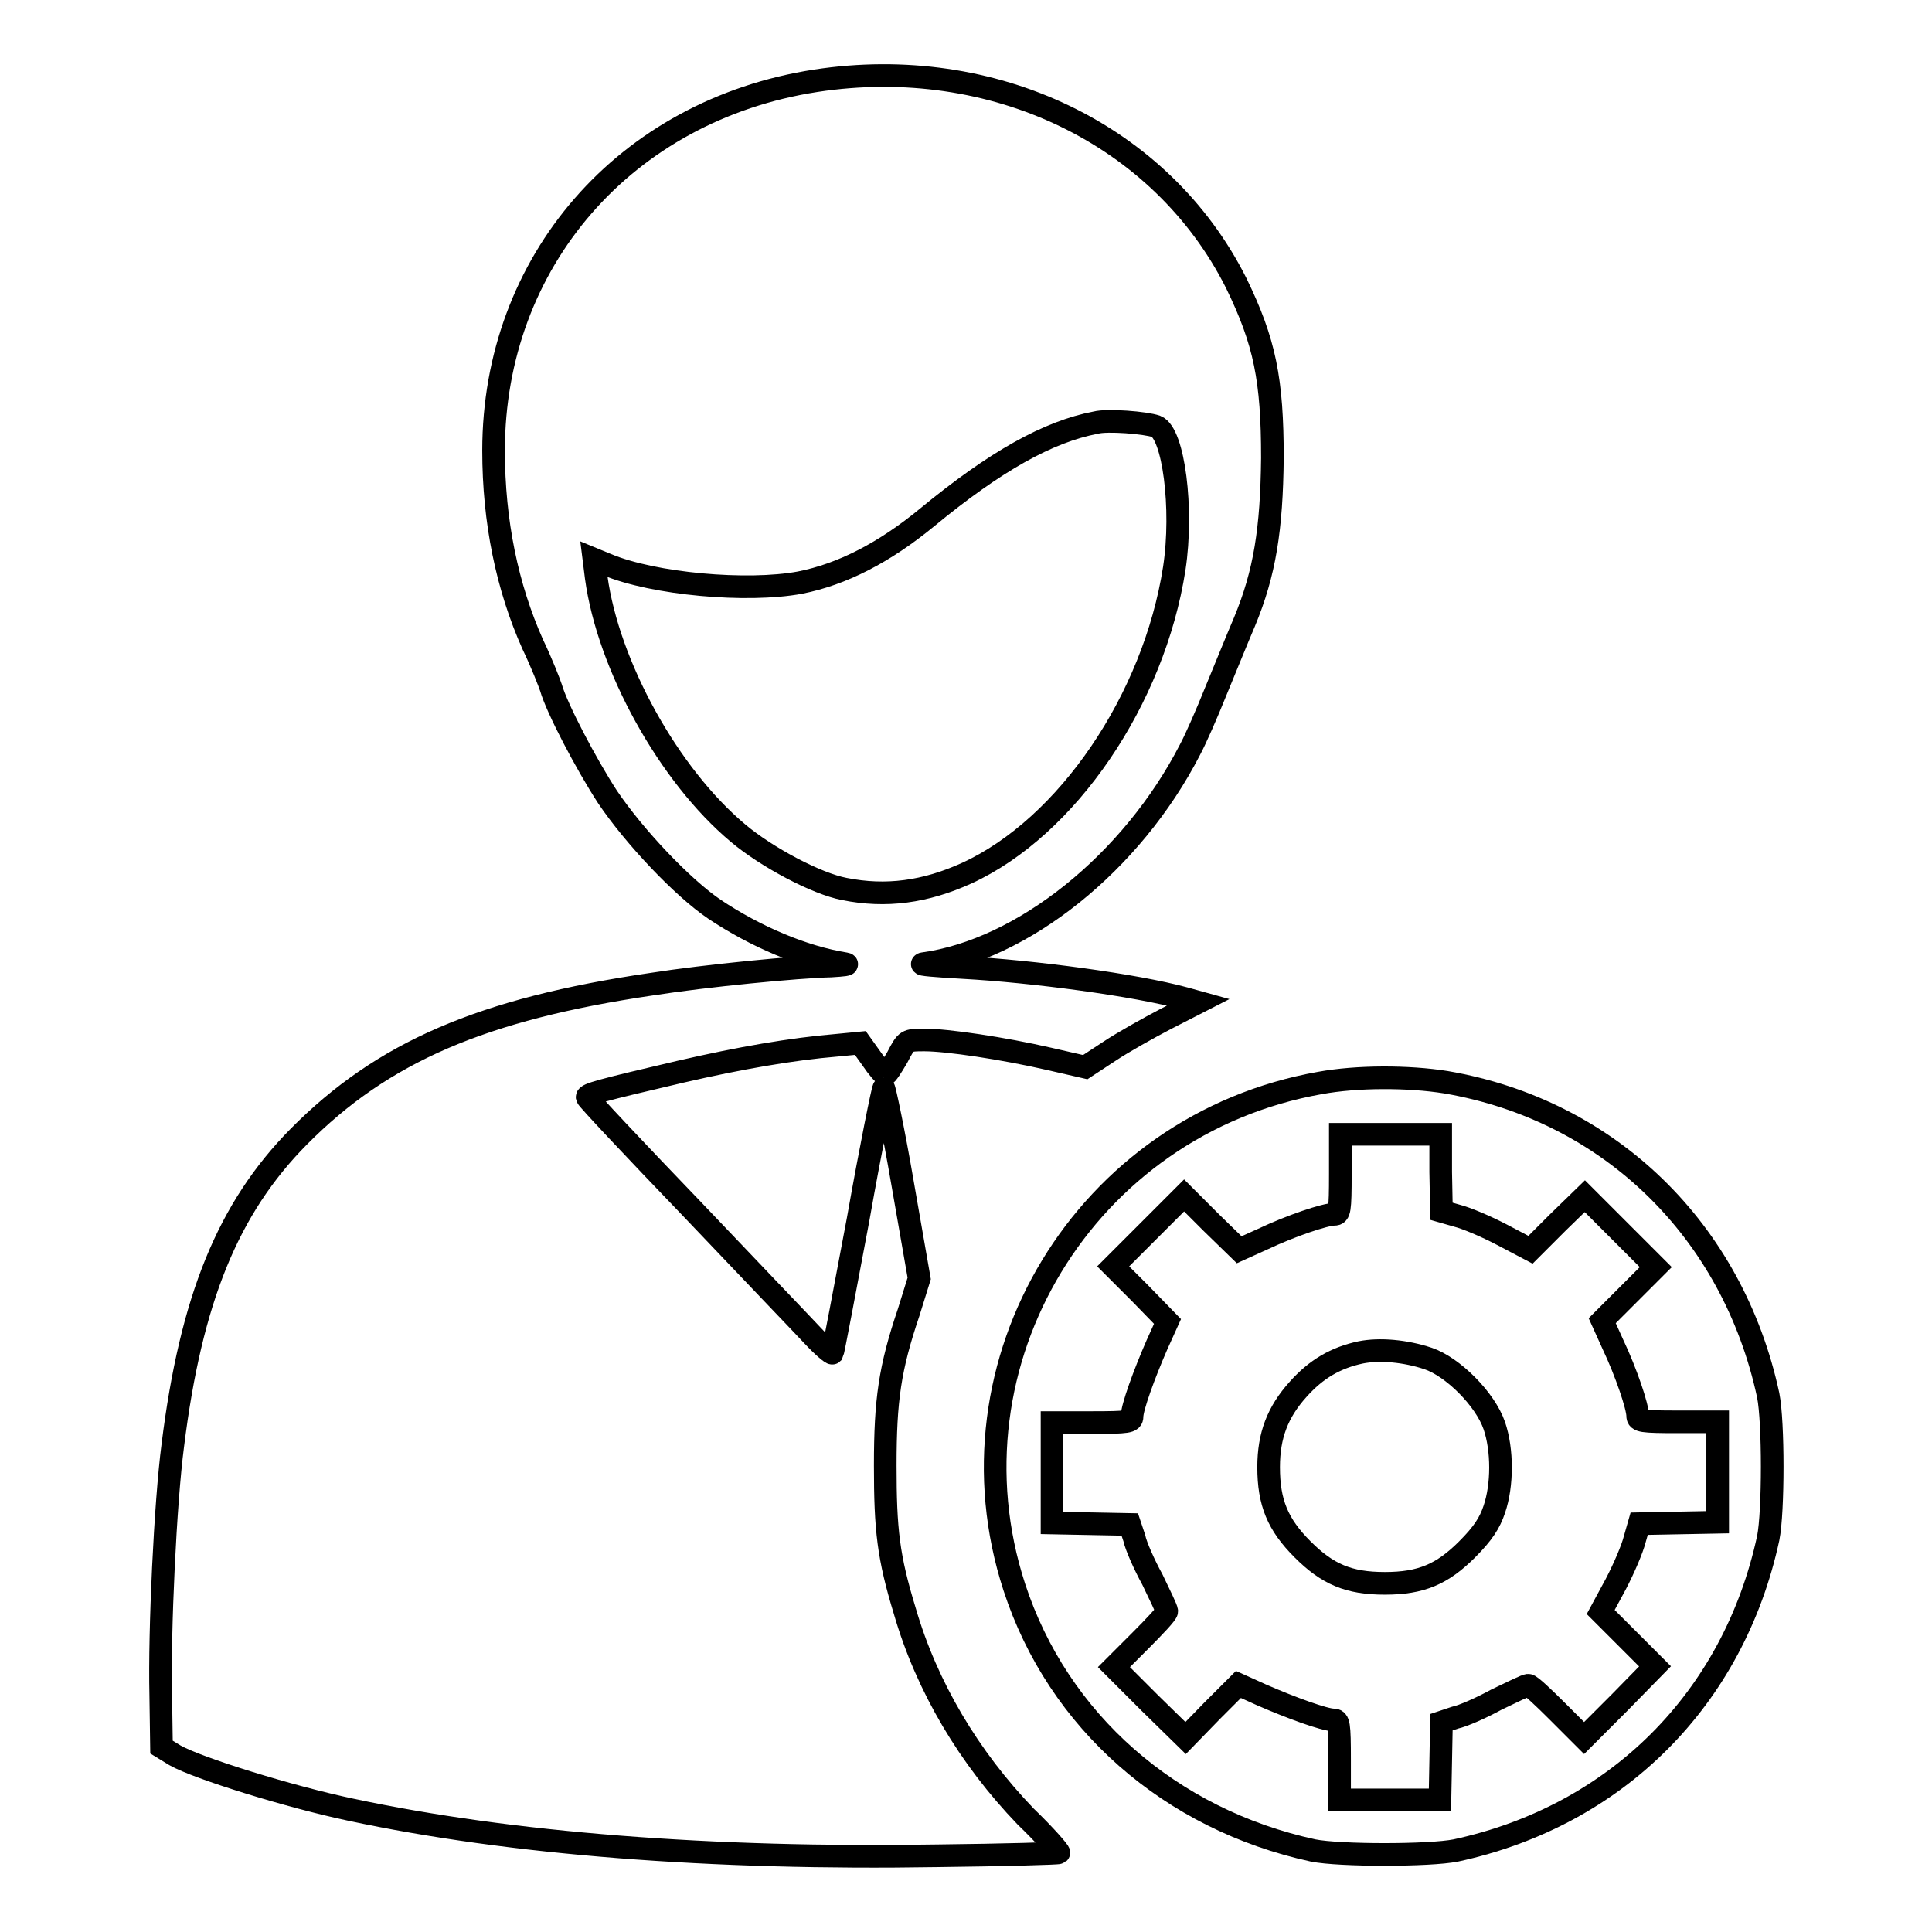 <?xml version="1.0" encoding="utf-8"?>
<!-- Svg Vector Icons : http://www.onlinewebfonts.com/icon -->
<!DOCTYPE svg PUBLIC "-//W3C//DTD SVG 1.1//EN" "http://www.w3.org/Graphics/SVG/1.1/DTD/svg11.dtd">
<svg version="1.1" xmlns="http://www.w3.org/2000/svg" xmlns:xlink="http://www.w3.org/1999/xlink" x="0px" y="0px" viewBox="0 0 256 256" enable-background="new 0 0 256 256" xml:space="preserve">
<g><g><g><path stroke-width="3" fill-opacity="0" stroke="#000000"  d="M108.1,10.7c-25.3,3.9-42.7,24-42.7,49c0,9.4,1.8,18.1,5.2,25.7c1.2,2.5,2.2,5.1,2.4,5.7c0.8,2.8,4.7,10.2,7.5,14.5c3.5,5.2,9.9,12,14.2,14.9c5.4,3.6,11.7,6.3,17.3,7.2c0.6,0.1-0.2,0.2-1.9,0.3c-4.4,0.1-16.7,1.3-23.7,2.4c-22.5,3.3-35.7,9-46.8,20.2c-9.4,9.5-14.3,21.6-16.7,40.9c-1,7.6-1.8,24.6-1.6,33.1l0.1,6.9l1.8,1.1c3,1.7,15.2,5.5,23.3,7.2c21.1,4.5,47.7,6.6,77.8,6.1c8.7-0.1,15.9-0.3,16-0.4c0.1-0.1-1.8-2.3-4.4-4.8c-7.5-7.8-13.1-17.2-16-27.2c-2.2-7.2-2.6-10.8-2.6-19.3c0-8.7,0.6-12.9,3.1-20.3l1.4-4.5l-2.2-12.6c-1.2-7-2.4-12.6-2.5-12.6c-0.1,0-1.7,7.8-3.4,17.4c-1.8,9.6-3.3,17.5-3.4,17.7c-0.1,0.1-1.3-0.9-2.6-2.3c-1.3-1.4-8.6-9-16.1-16.9c-7.6-7.9-13.8-14.5-13.8-14.7c-0.1-0.4,1.7-0.9,12.4-3.4c7.8-1.8,14.7-3,20.7-3.5l3.1-0.3l1.5,2.1c0.8,1.2,1.6,2.1,1.8,2.1c0.2,0,0.9-1.1,1.6-2.3c1.2-2.3,1.2-2.3,3.6-2.3c3,0,10.4,1.1,16.5,2.5l4.8,1.1l3.2-2.1c1.8-1.2,5.2-3.1,7.5-4.3l4.3-2.2l-1.8-0.5c-6.6-1.8-20.2-3.6-29.4-4.1c-3.6-0.2-5.9-0.4-5.3-0.5c13.2-1.8,27.7-13.4,35.4-28.4c0.7-1.3,2.2-4.7,3.4-7.7c1.2-2.9,2.9-7.1,3.8-9.2c2.7-6.5,3.6-12.3,3.7-21.7c0-10.4-1-15.4-4.8-23.2C153.9,17.8,131.6,7.1,108.1,10.7z M153.2,56.5c2.3,0.9,3.6,10.9,2.4,18.8c-2.7,17.4-14.2,34.3-27.5,40.4c-5.5,2.5-10.7,3.2-16.2,2.1c-3.7-0.7-10.3-4.2-14.1-7.4c-9.2-7.7-17.2-22.2-18.8-33.9l-0.3-2.4l1.7,0.7c6.2,2.6,18.6,3.7,25.6,2.4c5.6-1.1,11.2-4,16.8-8.6c9.1-7.5,16.1-11.4,22.4-12.6C146.7,55.6,151.8,56,153.2,56.5z"/><path stroke-width="3" fill-opacity="0" stroke="#000000"  d="M174.9,143.5c-31.1,5.5-50.2,37-40.5,66.8c5.8,17.8,20.7,30.8,39.6,34.9c3.5,0.7,15.4,0.7,18.9,0c21.3-4.6,36.8-20.1,41.4-41.4c0.7-3.5,0.7-15.4,0-18.9c-4.7-21.9-21.1-37.8-42.7-41.5C186.6,142.6,179.8,142.6,174.9,143.5z M190.9,155.3l0.1,5.2l2.1,0.6c1.2,0.3,3.8,1.4,5.9,2.5l3.8,2l3.6-3.6l3.6-3.5l4.7,4.7l4.7,4.7l-3.6,3.6l-3.5,3.5l1.4,3.1c1.8,3.8,3.3,8.3,3.3,9.5c0,0.7,0.5,0.8,5.3,0.8h5.3v6.7v6.6l-5.2,0.1l-5.2,0.1l-0.6,2.1c-0.3,1.2-1.4,3.8-2.5,5.9l-2,3.7l3.6,3.6l3.6,3.6l-4.7,4.8l-4.7,4.7l-3.5-3.5c-1.9-1.9-3.6-3.5-3.9-3.5c-0.3,0-2.1,0.9-4.2,1.9c-2,1.1-4.5,2.2-5.5,2.4l-1.8,0.6l-0.1,5.2l-0.1,5.1h-6.6h-6.7v-5.3c0-4.8-0.1-5.3-0.8-5.3c-1.2,0-5.6-1.6-9.5-3.3l-3.1-1.4l-3.5,3.5l-3.5,3.6l-4.8-4.7l-4.7-4.7l3.5-3.5c1.9-1.9,3.5-3.6,3.5-3.9c0-0.3-0.9-2.1-1.9-4.2c-1.1-2-2.2-4.5-2.4-5.5l-0.6-1.8l-5.2-0.1l-5.1-0.1v-6.6v-6.7h5.3c4.8,0,5.3-0.1,5.3-0.8c0-1.2,1.6-5.6,3.3-9.5l1.4-3.1l-3.6-3.7l-3.6-3.6l4.7-4.7l4.7-4.7l3.6,3.6l3.7,3.6l3.1-1.4c3.8-1.8,8.3-3.3,9.5-3.3c0.7,0,0.8-0.5,0.8-5.3v-5.3h6.7h6.6L190.9,155.3z"/><path stroke-width="3" fill-opacity="0" stroke="#000000"  d="M180.3,179.2c-3.3,0.7-5.9,2.2-8.3,4.9c-2.7,3-3.9,6.1-3.9,10.3c0,4.7,1.2,7.6,4.5,10.9c3.3,3.3,6.1,4.5,10.9,4.5c4.8,0,7.6-1.2,10.9-4.5c2.1-2.1,3-3.5,3.6-5.3c1.1-3.2,1.1-7.9,0-11.1c-1.2-3.5-5.5-7.8-8.8-8.9C186.2,179,182.8,178.7,180.3,179.2z"/></g></g></g>
</svg>